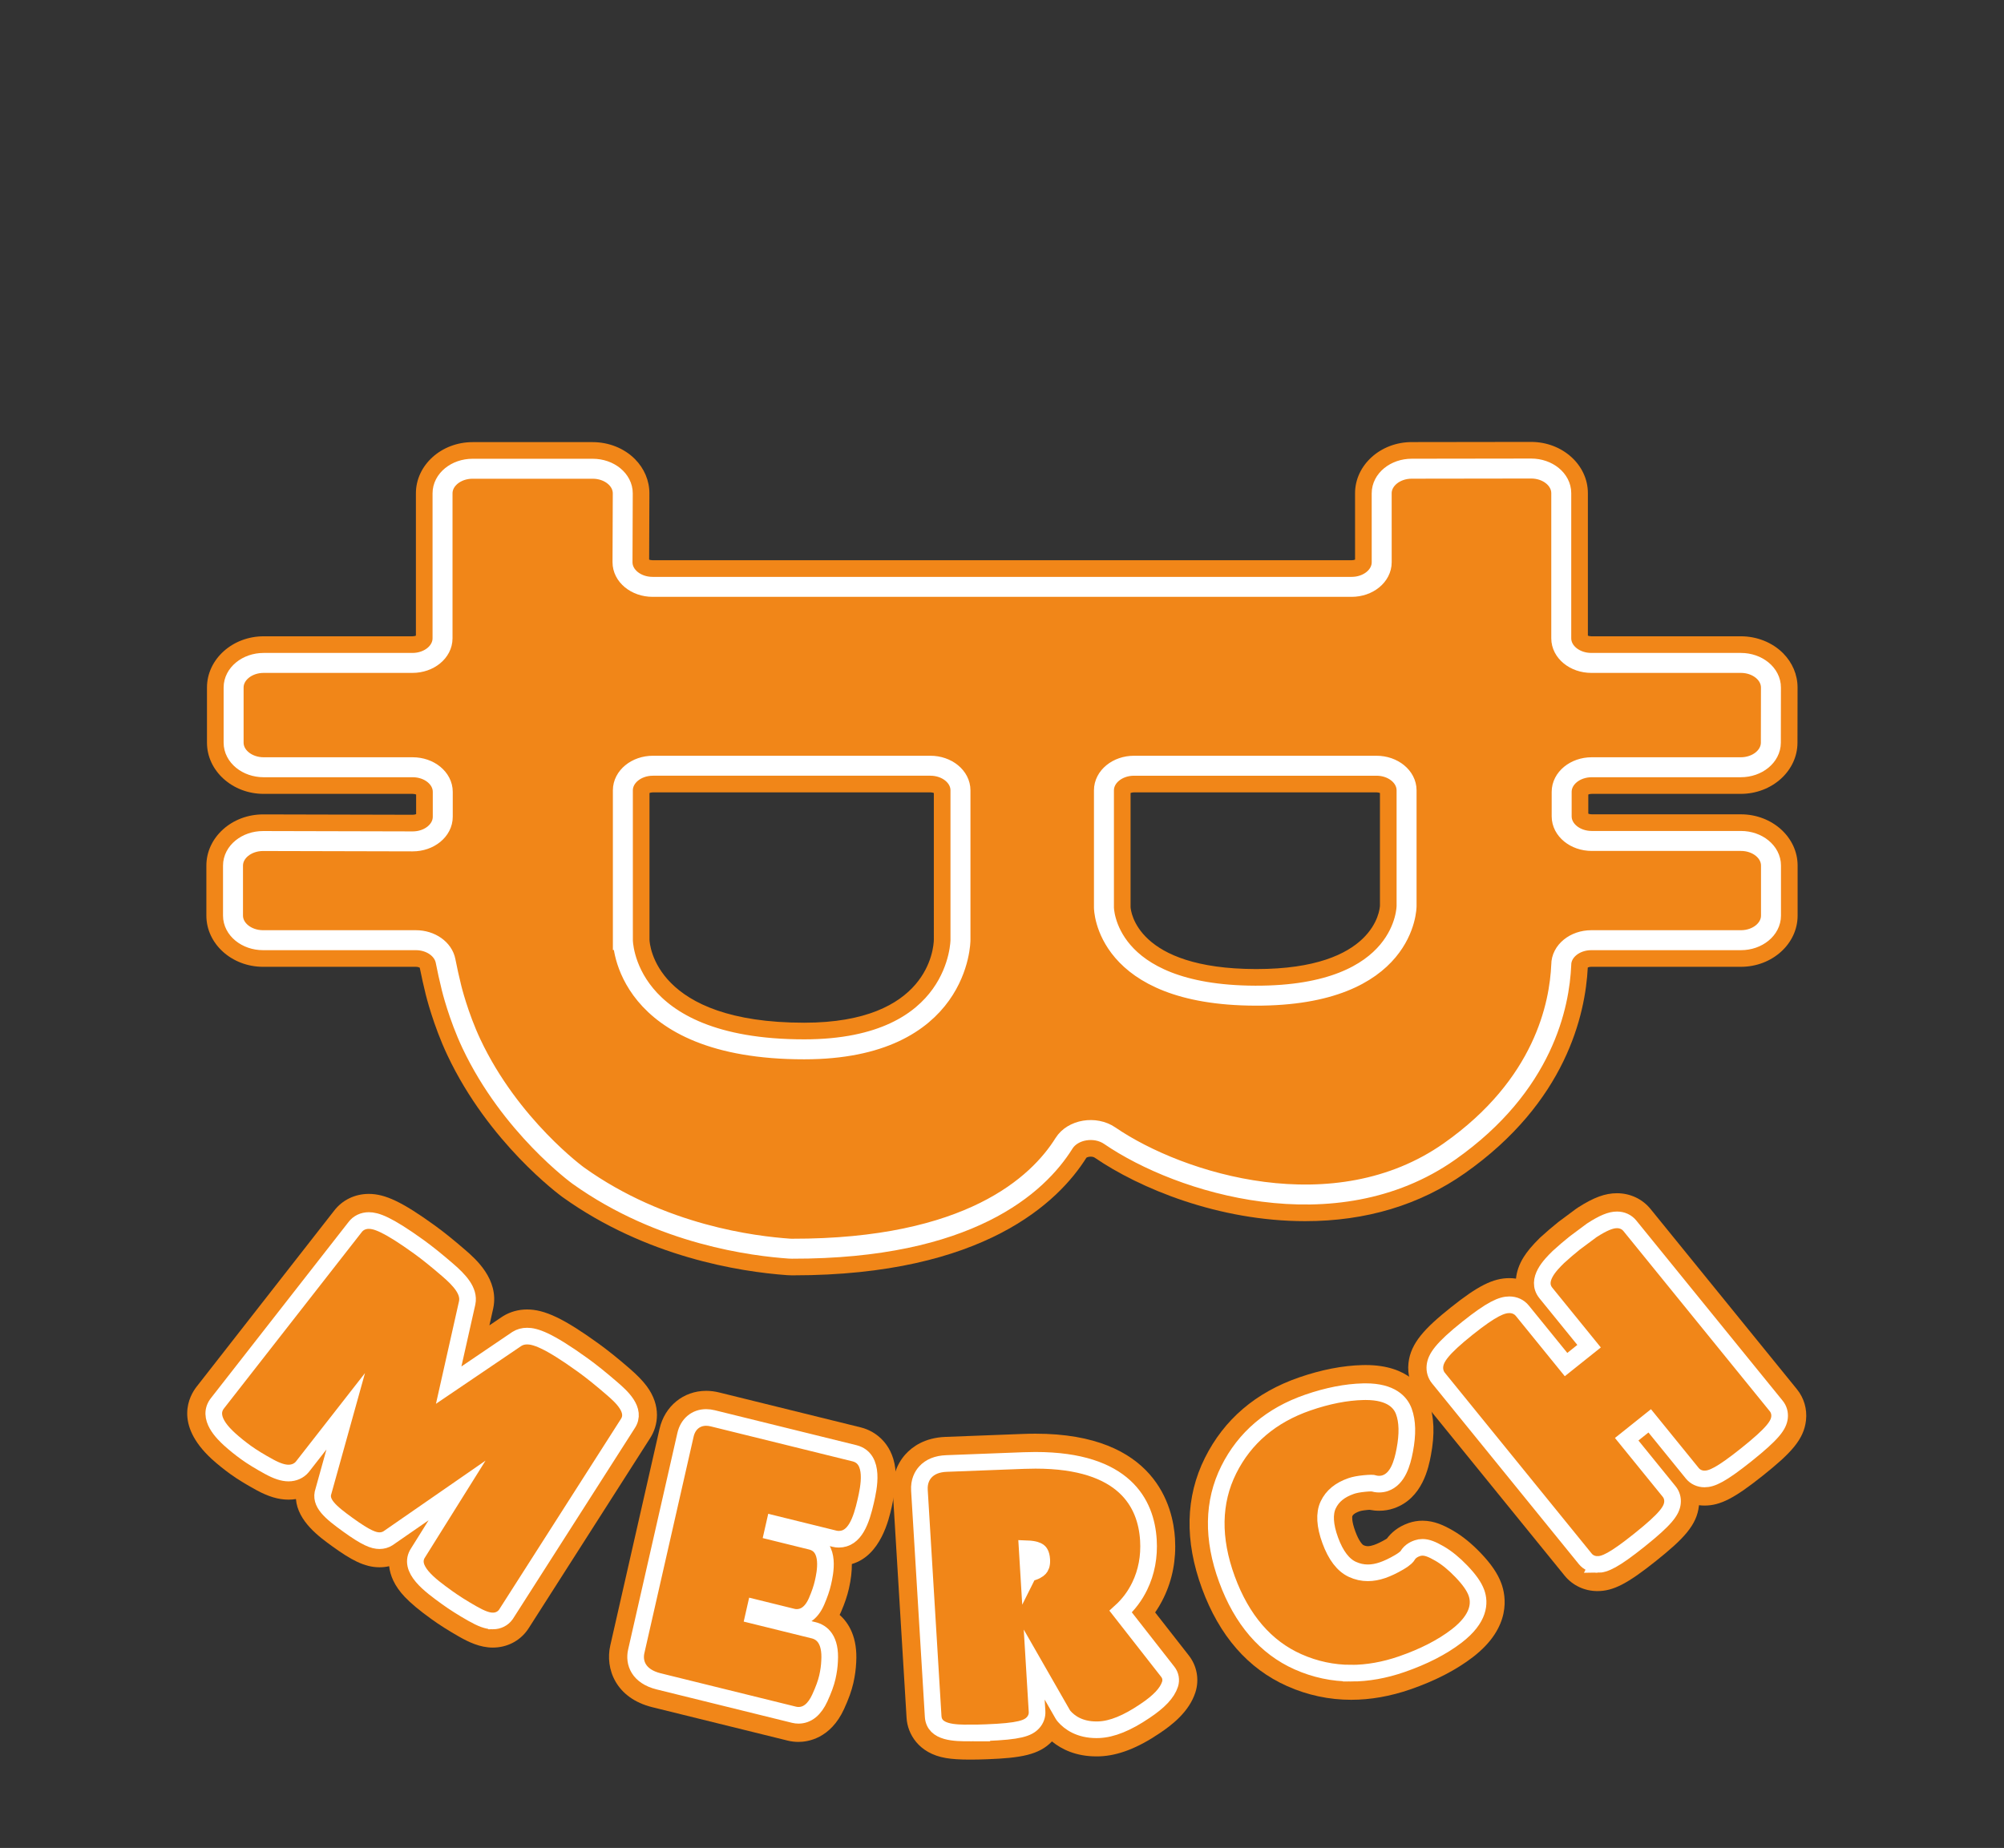 <svg viewBox="0 0 602.027 555.29" xmlns="http://www.w3.org/2000/svg" id="Layer_2"><rect x="0" y="0" width="602.027" height="555.29" fill="#333333" stroke="none"/><g id="Layer_1-2"><path fill="#70706f" d="M319.64,343.562c2.611-4.179,9.344-5.307,13.744-2.295,21.185,14.502,67.751,28.859,102.04,4.758,28.447-19.994,33.081-44.188,33.597-56.114h0c0-4.082,4.047-7.391,9.04-7.391h44.928c4.992,0,9.04-3.309,9.04-7.391v-15.038c0-4.082-4.047-7.391-9.04-7.391h-44.803c-4.992,0-9.04-3.309-9.04-7.391v-7.366c0-4.082,4.047-7.391,9.04-7.391h44.761c4.988,0,9.033-3.303,9.04-7.38l.028-16.57c.007-4.086-4.042-7.401-9.04-7.401h-44.913c-4.992,0-9.04-3.309-9.04-7.391v-43.627c0-4.087-4.056-7.397-9.055-7.391l-35.867.05c-4.987.007-9.025,3.315-9.024,7.392l.006,20.72c.001,4.082-4.046,7.392-9.04,7.392h-209.992c-5.003,0-9.055-3.323-9.04-7.413l.079-20.665c.016-4.091-4.036-7.413-9.04-7.413h-36.066c-4.992,0-9.04,3.309-9.04,7.391v43.565c0,4.082-4.047,7.391-9.04,7.391h-44.684c-4.992,0-9.04,3.309-9.04,7.391v16.57c0,4.082,4.047,7.391,9.04,7.391h44.752c4.992,0,9.04,3.309,9.04,7.391v7.496c0,4.09-4.063,7.403-9.066,7.391l-44.882-.108c-5.003-.012-9.066,3.3-9.066,7.391v15.016c0,4.082,4.047,7.391,9.04,7.391h45.89c4.47,0,8.252,2.669,8.935,6.28.471,2.49,1.098,5.214,1.801,8.122,0,0,2.027,8.381,5.966,16.734,11.695,24.802,32.069,39.594,32.069,39.594,25.204,18.016,53.087,21.207,63.366,21.949.275.02.547.029.823.03,53.25.098,73.933-19.151,81.751-31.667ZM413.514,230.098c4.992,0,9.04,3.309,9.04,7.391v34.74s.164,27.108-45.458,26.963c-45.457-.143-45.457-26.485-45.457-26.485v-35.218c0-4.082,4.047-7.391,9.04-7.391h72.836ZM187.117,282.475v-44.987c0-4.082,4.047-7.391,9.04-7.391h83.34c4.992,0,9.04,3.309,9.04,7.391v44.987s0,32.841-46.951,32.841c-54.544,0-54.468-32.841-54.468-32.841Z"></path><path fill="#f18618" d="M237.874,383.229c-.452,0-.91-.017-1.375-.05-14.416-1.04-42.334-5.466-67.452-23.42-.947-.689-22.226-16.336-34.653-42.691-4.237-8.987-6.415-17.89-6.505-18.265-.591-2.441-1.259-5.28-1.792-8.024-.211-.113-.606-.259-1.169-.259h-45.89c-9.396,0-17.04-6.904-17.04-15.391v-15.017c0-8.486,7.644-15.391,17.04-15.391l44.928.108c.467,0,.817-.098,1.047-.195v-5.887c-.229-.098-.578-.195-1.04-.195h-44.752c-9.396,0-17.04-6.904-17.04-15.391v-16.57c0-8.486,7.644-15.391,17.04-15.391h44.684c.462,0,.811-.098,1.04-.195v-42.76c0-8.486,7.644-15.391,17.039-15.391h36.066c4.842,0,9.463,1.852,12.68,5.08,2.826,2.837,4.374,6.518,4.359,10.364l-.075,19.855c.229.097.576.193,1.036.193h209.992c.462,0,.81-.097,1.039-.194l-.006-19.916c-.002-8.476,7.63-15.382,17.014-15.395l35.867-.05c9.422,0,17.065,6.904,17.065,15.391v42.823c.229.098.577.194,1.039.194h44.914c4.835,0,9.452,1.848,12.668,5.068,2.825,2.83,4.378,6.504,4.371,10.346l-.027,16.571c-.015,8.473-7.658,15.366-17.04,15.366h-44.761c-.462,0-.81.097-1.039.194v5.759c.229.098.577.194,1.039.194h44.804c9.396,0,17.039,6.904,17.039,15.391v15.038c0,8.486-7.644,15.391-17.039,15.391h-44.929c-.482,0-.842.105-1.068.208-.712,14.109-6.537,40.453-36.968,61.842-13.573,9.54-29.696,14.378-47.92,14.378-26.078,0-49.767-9.855-63.24-19.079-.275-.19-.725-.302-1.201-.302-.653,0-1.131.204-1.292.319-8.309,13.241-30.78,35.343-88.075,35.343h-.422ZM195.117,282.4c.054,1.39,1.656,24.916,46.469,24.916,37.286,0,38.891-22.379,38.951-24.931l-.001-44.093c-.229-.098-.577-.194-1.039-.194h-83.34c-.462,0-.811.098-1.04.195v44.106ZM339.639,272.58c.078,1.245,1.819,18.499,37.482,18.611l.335.001c35.629,0,37.046-17.933,37.098-19.048v-33.852c-.229-.098-.578-.195-1.04-.195h-72.836c-.462,0-.81.097-1.039.194v34.288Z"></path><path stroke-width="6" stroke="#fff" fill="none" d="M319.64,343.562c2.611-4.179,9.344-5.307,13.744-2.295,21.185,14.502,67.751,28.859,102.04,4.758,28.447-19.994,33.081-44.188,33.597-56.114h0c0-4.082,4.047-7.391,9.04-7.391h44.928c4.992,0,9.04-3.309,9.04-7.391v-15.038c0-4.082-4.047-7.391-9.04-7.391h-44.803c-4.992,0-9.04-3.309-9.04-7.391v-7.366c0-4.082,4.047-7.391,9.04-7.391h44.761c4.988,0,9.033-3.303,9.04-7.38l.028-16.57c.007-4.086-4.042-7.401-9.04-7.401h-44.913c-4.992,0-9.04-3.309-9.04-7.391v-43.627c0-4.087-4.056-7.397-9.055-7.391l-35.867.05c-4.987.007-9.025,3.315-9.024,7.392l.006,20.72c.001,4.082-4.046,7.392-9.04,7.392h-209.992c-5.003,0-9.055-3.323-9.04-7.413l.079-20.665c.016-4.091-4.036-7.413-9.04-7.413h-36.066c-4.992,0-9.04,3.309-9.04,7.391v43.565c0,4.082-4.047,7.391-9.04,7.391h-44.684c-4.992,0-9.04,3.309-9.04,7.391v16.57c0,4.082,4.047,7.391,9.04,7.391h44.752c4.992,0,9.04,3.309,9.04,7.391v7.496c0,4.09-4.063,7.403-9.066,7.391l-44.882-.108c-5.003-.012-9.066,3.3-9.066,7.391v15.016c0,4.082,4.047,7.391,9.04,7.391h45.89c4.47,0,8.252,2.669,8.935,6.28.471,2.49,1.098,5.214,1.801,8.122,0,0,2.027,8.381,5.966,16.734,11.695,24.802,32.069,39.594,32.069,39.594,25.204,18.016,53.087,21.207,63.366,21.949.275.02.547.029.823.03,53.25.098,73.933-19.151,81.751-31.667ZM413.514,230.098c4.992,0,9.04,3.309,9.04,7.391v34.74s.164,27.108-45.458,26.963c-45.457-.143-45.457-26.485-45.457-26.485v-35.218c0-4.082,4.047-7.391,9.04-7.391h72.836ZM187.117,282.475v-44.987c0-4.082,4.047-7.391,9.04-7.391h83.34c4.992,0,9.04,3.309,9.04,7.391v44.987s0,32.841-46.951,32.841c-54.544,0-54.468-32.841-54.468-32.841Z"></path><path fill="none" d="M601.216,239.248C589.127,97.136,444.921-9.668,279.123.695,113.326,11.057-11.279,134.662.81,276.774c12.09,142.112,156.296,248.916,322.093,238.554,165.798-10.363,290.402-133.968,278.313-276.08Z"></path><path fill="#f18619" d="M136.658,476.818c-5.92-4.269-8.479-6.963-7.676-8.084l22.007-35.201-36.572,25.33c-.748.478-3.249-.816-7.504-3.885-4.258-3.072-6.232-4.963-5.924-5.676l12.135-43.596-25.378,32.512c-.669.793-2.344.455-5.023-1.012-2.682-1.467-4.837-2.789-6.465-3.963-1.631-1.178-3.149-2.4-4.558-3.672-2.913-2.693-3.975-4.523-3.187-5.482l41.364-52.951c.961-1.346,5.498.908,13.612,6.764,2.394,1.727,5.208,3.992,8.447,6.795,3.236,2.803,4.734,4.797,4.493,5.981l-7.761,34.523,28.769-19.496c1.641-1.023,6.75,1.559,15.329,7.748,2.459,1.775,5.292,4.053,8.497,6.832,3.204,2.777,4.526,4.561,3.966,5.346l-36.537,57.197c-.441.617-2.059.129-4.853-1.463-2.794-1.59-5.189-3.106-7.183-4.547Z"></path><path fill="#f18619" d="M242.675,467.066c1.505.371,1.722,2.92.647,7.643-.322,1.416-.88,3.043-1.674,4.877-.793,1.836-1.666,2.635-2.617,2.4l-15.098-3.727-2.302,10.119,21.875,5.398c1.347.334,1.921,2.043,1.722,5.129-.054,1.34-.245,2.734-.575,4.186s-.993,3.266-1.99,5.439c-.997,2.18-2.051,3.129-3.16,2.856l-40.658-10.033c-3.013-.744-4.28-2.16-3.805-4.252l14.796-65.072c.398-1.752,1.509-2.406,3.333-1.955l42.56,10.502c1.664.412,1.817,3.602.46,9.572s-2.869,8.752-4.533,8.34l-21.994-5.426-2.323,10.219,15.336,3.785Z"></path><path fill="#f18619" d="M307.554,514.542c.067,1.111-3.751,1.815-11.454,2.107-7.785.299-11.71-.074-11.773-1.115l-4.126-67.945c-.147-2.43,1.278-3.705,4.28-3.82l23.233-.889c21.328-.815,32.426,5.9,33.29,20.141.262,4.309-.475,8.254-2.208,11.836-1.732,3.582-4.321,6.484-7.762,8.705l16.655,21.297c-.549,1.693-2.54,3.686-5.978,5.975-4.684,3.174-8.607,4.82-11.771,4.941-3.162.121-5.574-.762-7.232-2.648l-12.82-22.385-3.771.144,1.435,23.656ZM304.333,461.499l.949,15.631.608-.023c7.703-.295,11.39-3.186,11.057-8.674-.152-2.502-1.016-4.332-2.589-5.49-1.575-1.158-4.064-1.672-7.471-1.543l-2.555.1Z"></path><path fill="#f18619" d="M409.618,422.193c4.726-.111,7.511.982,8.354,3.283.846,2.303.877,5.494.101,9.576-.777,4.086-1.853,6.363-3.225,6.838-.383.133-.887.102-1.514-.09-.63-.19-1.918-.188-3.865.002-1.949.191-3.571.51-4.866.955-4.422,1.527-7.491,4.107-9.208,7.736-1.717,3.631-1.556,8.223.482,13.777,2.039,5.559,4.942,9.203,8.716,10.94,3.772,1.736,7.79,1.865,12.06.391,1.753-.606,3.639-1.496,5.653-2.674,2.017-1.176,3.337-2.318,3.962-3.422.103-.185.385-.355.842-.514.458-.158,1.587.285,3.388,1.33,1.801,1.047,3.674,2.584,5.622,4.615,1.948,2.033,3.164,3.705,3.646,5.019.941,2.564-.597,5.393-4.616,8.484s-9.155,5.715-15.405,7.873c-10.062,3.473-19.456,3.272-28.179-.607-8.724-3.877-15.13-11.389-19.219-22.533-4.09-11.145-3.97-21.059.361-29.738,4.329-8.68,11.486-14.744,21.474-18.191,5.564-1.922,10.711-2.938,15.435-3.051Z"></path><path fill="#f18619" d="M530.503,425.017c.754.93-2.037,3.924-8.369,8.982-6.334,5.059-9.876,7.125-10.631,6.195l-15.302-18.846-13.168,10.52,15.302,18.846c.756.93-2.035,3.924-8.368,8.982-6.333,5.061-9.876,7.125-10.631,6.197l-44.111-54.326c-.932-1.148,1.769-4.25,8.102-9.31,6.332-5.059,9.965-7.016,10.896-5.869l15.637,19.256,13.167-10.518-15.502-19.092c-.621-.766.502-2.562,3.372-5.396,1.541-1.412,3.096-2.742,4.663-3.996l4.931-3.668c3.4-2.178,5.413-2.883,6.033-2.119l43.98,54.162Z"></path><path fill="#f18618" d="M148.049,495.086c-3.847,0-7.289-1.666-10.148-3.295-3.152-1.794-5.938-3.562-8.271-5.248-3.641-2.625-6.195-4.752-8.031-6.685-3.134-3.301-4.394-6.472-4.692-9.223-.938.214-1.905.323-2.886.323-4.566.001-8.638-2.291-14.125-6.248-3.906-2.818-10.454-7.544-10.99-14.256-.731.119-1.477.18-2.233.18-3.007,0-6.092-.922-9.71-2.902-3.138-1.717-5.664-3.272-7.722-4.756-1.986-1.435-3.861-2.946-5.581-4.499-.035-.031-.069-.064-.104-.095-11.415-10.555-6.589-19.003-4.497-21.682l41.291-52.857c2.462-3.235,6.246-5.083,10.444-5.083,4.932,0,10.093,2.462,19.721,9.41,2.685,1.935,5.721,4.374,9.276,7.451,3.044,2.636,10.163,8.801,8.4,17.451-.017.078-1.165,5.192-1.165,5.192l3.682-2.495c.126-.085.253-.168.381-.248,2.136-1.332,4.646-2.036,7.26-2.036,5.29,0,11.101,2.773,21.441,10.234,2.743,1.98,5.884,4.502,9.338,7.497,2.316,2.008,3.96,3.704,5.171,5.337,4.385,5.911,3.444,11.833,1.012,15.59l-36.502,57.143c-.113.177-.231.351-.352.52-2.398,3.354-6.191,5.278-10.405,5.278Z"></path><path fill="#f18618" d="M239.874,523.432c-1.09,0-2.181-.133-3.243-.395l-40.661-10.034c-10.963-2.708-14.232-11.521-12.631-18.562l14.796-65.072c1.555-6.839,7.184-11.433,14.006-11.433,1.281,0,2.597.164,3.909.488l42.555,10.501c4.806,1.19,10.073,5.432,10.475,13.776.132,2.749-.246,5.961-1.188,10.106-.876,3.853-3.325,14.628-11.982,17.175.017,2.141-.248,4.589-.885,7.387-.493,2.165-1.266,4.448-2.362,6.983-.137.315-.276.62-.42.915,2.807,2.491,5.414,6.824,4.972,14.263-.091,2.022-.379,4.114-.858,6.222-.519,2.284-1.431,4.83-2.784,7.781-4.086,8.933-10.94,9.898-13.696,9.898Z"></path><path fill="#f18618" d="M291.476,528.749c-3.104,0-5.436-.15-7.336-.474-8.248-1.402-11.507-7.347-11.791-12.011l-4.126-67.948c-.262-4.304,1.1-8.335,3.832-11.352,2.023-2.234,5.741-4.947,11.966-5.186l23.234-.889c1.301-.05,2.589-.075,3.83-.075,36.09,0,41.322,22.015,41.897,31.48.387,6.364-.752,12.351-3.384,17.79-.754,1.559-1.614,3.039-2.579,4.436l10.123,12.945c2.457,3.142,3.192,7.299,1.963,11.093-1.893,5.84-7.037,9.796-10.741,12.263-6.559,4.444-12.46,6.733-17.963,6.944-.346.014-.686.019-1.022.019-6.144,0-10.459-2.125-13.36-4.496-3.889,4.061-9.435,4.971-19.462,5.352-1.872.072-3.583.108-5.08.108Z"></path><path fill="#f18618" d="M405.93,510.776c-6.643,0-13.115-1.381-19.239-4.104-11.761-5.227-20.377-15.106-25.608-29.364-5.254-14.318-4.955-27.517.89-39.23,5.761-11.55,15.281-19.685,28.296-24.178,6.701-2.314,13.115-3.561,19.062-3.703.319-.008.628-.012.931-.012,12.952,0,17.45,6.992,18.979,11.159,1.62,4.412,1.824,9.631.623,15.95-.675,3.543-2.465,12.952-11.091,15.937-1.412.49-2.913.74-4.45.74-.952,0-1.92-.098-2.894-.291-.196.013-.457.033-.796.065-1.496.147-2.101.351-2.126.359-1.845.638-2.138,1.256-2.263,1.52v-.001c.007,0-.292,1.263.9,4.513,1.1,2.997,2.153,4.027,2.467,4.172.464.214.869.309,1.315.309.512,0,1.121-.121,1.812-.359.994-.344,2.21-.928,3.515-1.69.158-.093.287-.172.39-.238,1.23-1.666,3.269-3.544,6.544-4.678,1.331-.46,2.722-.691,4.142-.691,3.563,0,6.525,1.434,9.194,2.982,2.81,1.633,5.509,3.819,8.26,6.688,3.187,3.325,5.172,6.247,6.253,9.199,1.335,3.636,3.179,13.088-8.567,22.123-5.026,3.866-11.352,7.131-18.805,9.704-5.997,2.069-11.963,3.119-17.732,3.119Z"></path><path fill="#f18618" d="M479.889,478.11c-3.866,0-7.46-1.691-9.86-4.643l-44.119-54.335c-2.173-2.679-3.161-6.059-2.787-9.524.652-6.042,4.972-10.54,12.715-16.726,8.144-6.506,12.747-8.812,17.594-8.812.673,0,1.338.05,1.99.146.205-2.049.91-4.234,2.304-6.465,1.083-1.732,2.59-3.529,4.74-5.653.106-.104.215-.207.324-.309,1.712-1.568,3.486-3.089,5.274-4.519.109-.088.221-.174.334-.258l4.931-3.668c.225-.167.455-.326.69-.477,4.782-3.062,8.183-4.311,11.739-4.311,3.964,0,7.639,1.726,10.081,4.733l43.98,54.162c2.128,2.624,3.096,5.931,2.731,9.315-.633,5.847-4.672,10.014-12.925,16.607-8.565,6.84-12.834,9.036-17.568,9.036-.56,0-1.113-.036-1.658-.105-.005.051-.01.102-.016.152-.629,5.851-4.669,10.02-12.926,16.614-8.56,6.841-12.829,9.037-17.567,9.037Z"></path><path stroke-width="5" stroke-miterlimit="10" stroke="#fff" fill="none" d="M148.049,487.086c-1.574,0-3.425-.672-6.189-2.246-2.905-1.653-5.444-3.263-7.545-4.78-5.064-3.652-11.988-8.646-8.675-13.526l11.664-18.657s-20.691,14.329-20.732,14.355c-.743.477-1.627.728-2.554.728-1.775,0-3.975-.792-9.445-4.737-5.271-3.804-8.666-6.599-7.387-10.177l6.672-23.968s-13.023,16.681-13.055,16.72c-1,1.185-2.468,1.838-4.133,1.838-1.61,0-3.476-.61-5.869-1.92-2.807-1.535-5.123-2.958-6.884-4.228-1.746-1.261-3.394-2.589-4.898-3.947-1.801-1.665-7.176-6.635-3.597-10.991l41.272-52.834c.938-1.244,2.423-1.954,4.098-1.954,2.127,0,5.421.956,15.039,7.897,2.494,1.798,5.348,4.093,8.724,7.014,3.441,2.979,6.523,6.229,5.796,9.804l-5.562,24.747,20.406-13.83c.042-.028.084-.056.127-.082.877-.547,1.895-.824,3.025-.824,2.311,0,6.108,1.036,16.761,8.722,2.549,1.84,5.502,4.213,8.777,7.054,2.618,2.269,7.473,6.478,4.677,10.585l-36.497,57.134c-.038.059-.077.117-.117.174-.878,1.228-2.299,1.932-3.898,1.932Z"></path><path stroke-width="5" stroke-miterlimit="10" stroke="#fff" fill="none" d="M239.873,515.432c-.444,0-.891-.055-1.327-.162l-40.659-10.033c-6.143-1.518-7.513-5.655-6.747-9.023l14.796-65.072c.731-3.212,3.108-5.206,6.205-5.206.635,0,1.304.085,1.988.255l42.559,10.501c6.308,1.562,4.271,10.519,3.402,14.343-1.356,5.969-3.279,11.492-8.112,11.493h-.001c-.43,0-.86-.053-1.282-.157l-18.035-4.449-.549,2.417,11.523,2.844c6.071,1.498,4.203,9.714,3.589,12.413-.376,1.654-1.017,3.531-1.903,5.579-1.731,4.009-4.201,4.852-5.968,4.852-.428,0-.857-.053-1.277-.156l-11.144-2.751-.527,2.317,18.061,4.457c2.406.597,5.181,2.688,4.755,9.271-.058,1.481-.283,3.134-.666,4.814-.396,1.741-1.134,3.775-2.255,6.221-1.588,3.471-3.75,5.233-6.426,5.233Z"></path><path stroke-width="5" stroke-miterlimit="10" stroke="#fff" fill="none" d="M291.476,520.749c-4.574,0-10.839,0-11.142-4.972l-4.126-67.946c-.167-2.738.874-4.501,1.776-5.497,1.444-1.594,3.578-2.456,6.343-2.562l23.233-.889c1.199-.046,2.385-.069,3.524-.069,26.826,0,33.248,13.032,33.911,23.965.303,4.981-.572,9.63-2.6,13.82-1.418,2.933-3.338,5.501-5.731,7.671l14.174,18.125c.819,1.047,1.065,2.433.654,3.697-.855,2.639-3.259,5.203-7.565,8.07-5.337,3.617-9.871,5.458-13.834,5.609-.243.01-.481.014-.717.014-5.076,0-8.062-2.186-9.674-4.019-.177-.201-.333-.42-.466-.652l-8.548-14.925.856,14.11c.074,1.22-.348,2.401-1.188,3.329-1.544,1.704-4.149,2.639-14.105,3.018-1.773.068-3.381.102-4.776.102ZM309.023,472.745c1.997-.412,2.894-1.062,3.286-1.494.322-.356.74-1.011.645-2.576-.115-1.883-.757-2.356-.968-2.511-.291-.214-1.182-.689-3.41-.771l.446,7.353Z"></path><path stroke-width="5" stroke-miterlimit="10" stroke="#fff" fill="none" d="M405.93,502.776c-5.515,0-10.895-1.149-15.988-3.414-9.709-4.315-16.892-12.662-21.349-24.811-4.466-12.168-4.285-23.238.537-32.902,4.793-9.609,12.783-16.401,23.748-20.186,5.922-2.046,11.523-3.146,16.645-3.269.252-.006.497-.009.738-.009,7.686,0,10.477,3.216,11.468,5.914,1.107,3.017,1.198,6.845.274,11.7-.744,3.912-2.081,8.568-5.847,9.871-.574.199-1.192.301-1.835.301-.641,0-1.296-.098-1.996-.299-.067-.005-.199-.014-.419-.014-.512,0-1.201.042-2.049.125-1.627.159-2.958.414-3.953.756-3.387,1.17-5.644,3.023-6.893,5.665-1.233,2.607-1.024,6.203.621,10.688,1.649,4.496,3.881,7.417,6.633,8.684,1.522.7,3.046,1.041,4.66,1.041,1.402,0,2.891-.269,4.423-.798,1.503-.519,3.165-1.309,4.94-2.346,2.068-1.206,2.483-1.91,2.5-1.94.884-1.585,2.487-2.14,3.014-2.322.483-.167.995-.251,1.524-.251,1.369,0,2.821.533,5.18,1.901,2.118,1.232,4.305,3.017,6.501,5.307,2.393,2.496,3.827,4.534,4.515,6.412,1.105,3.011.974,7.718-5.934,13.031-4.34,3.338-9.904,6.192-16.538,8.483-5.154,1.778-10.241,2.681-15.121,2.681Z"></path><path stroke-width="5" stroke-miterlimit="10" stroke="#fff" fill="none" d="M479.889,470.11c-1.448,0-2.781-.616-3.655-1.691l-44.114-54.329c-.816-1.007-1.187-2.293-1.043-3.622.258-2.393,1.98-5.124,9.754-11.335,7.337-5.861,10.343-7.061,12.601-7.061,1.573,0,2.957.638,3.897,1.797l13.135,16.175,6.917-5.524-12.961-15.962c-3.218-3.967,1.433-8.558,3.667-10.765.035-.034.071-.068.108-.102,1.58-1.448,3.218-2.852,4.866-4.17.037-.029,5.042-3.754,5.042-3.754.075-.056.152-.109.231-.159,3.336-2.137,5.557-3.049,7.425-3.049,1.566,0,2.94.631,3.871,1.776l43.98,54.162c.771.952,1.121,2.163.986,3.412-.25,2.312-1.912,4.784-9.964,11.217-7.631,6.095-10.39,7.287-12.575,7.287-1.45,0-2.783-.618-3.658-1.695l-12.8-15.765-6.918,5.525,12.761,15.716c.77.948,1.122,2.16.987,3.41-.249,2.312-1.91,4.785-9.965,11.219-7.627,6.096-10.387,7.288-12.574,7.288Z"></path></g></svg>